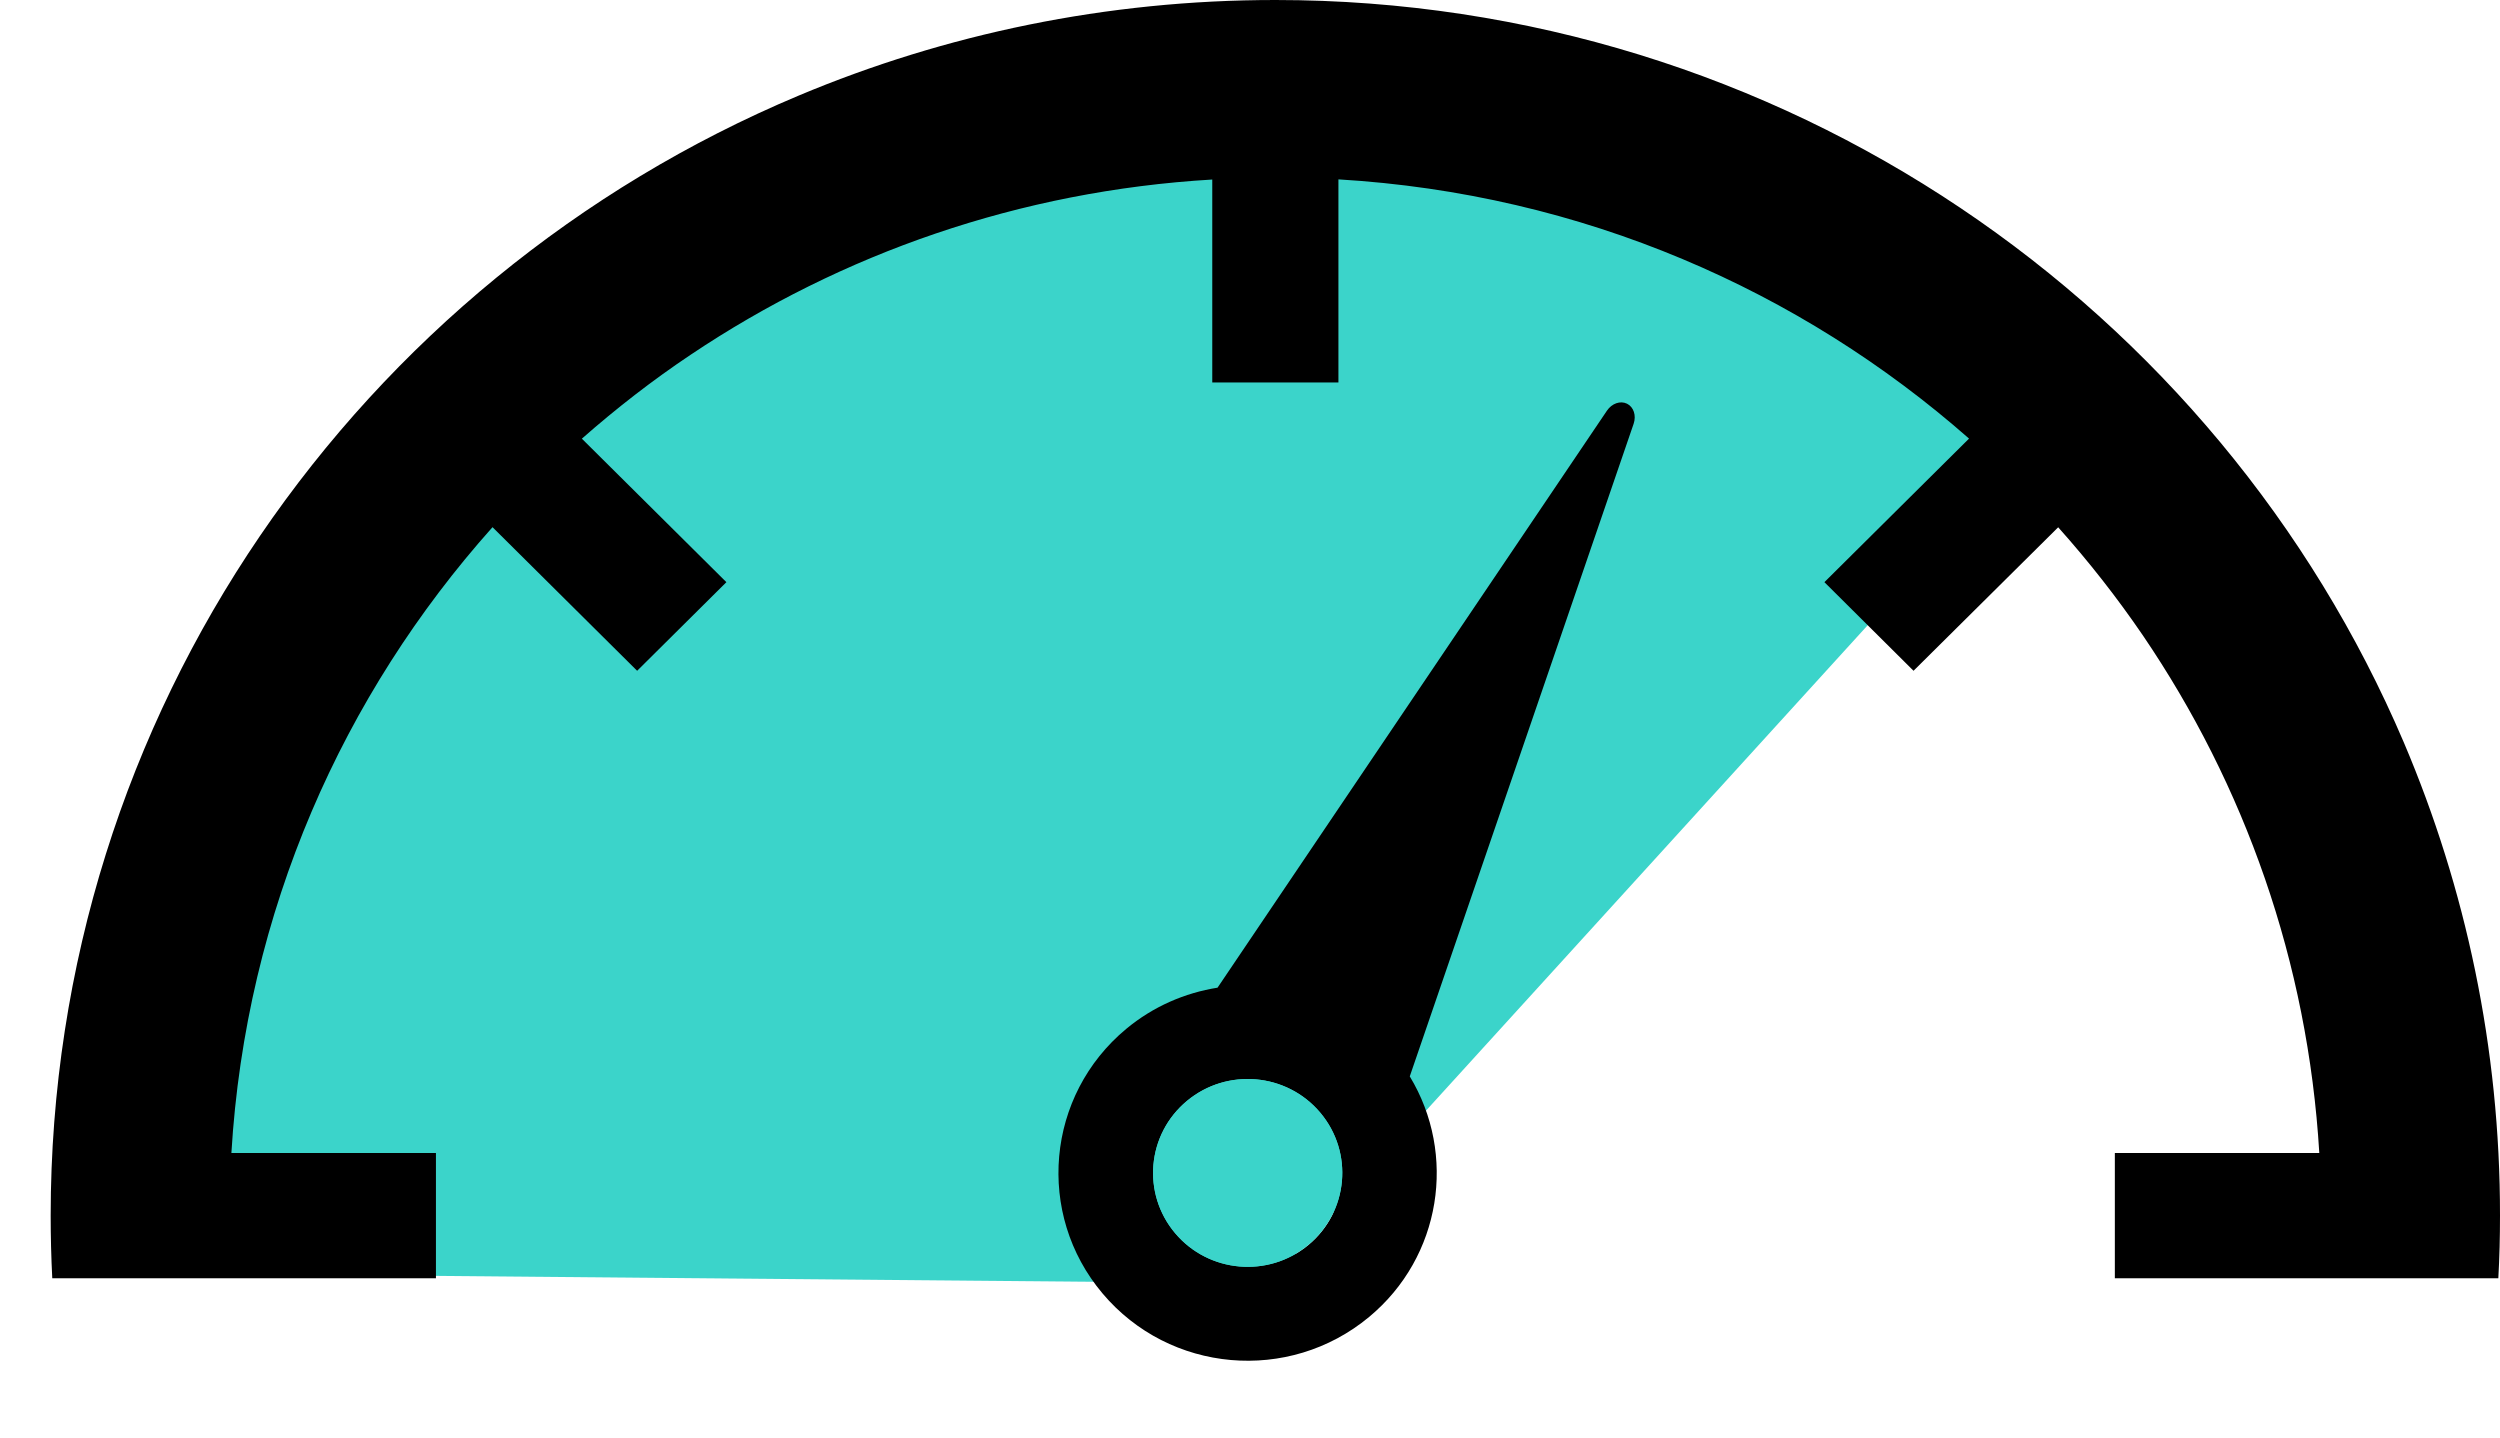 <svg xmlns="http://www.w3.org/2000/svg" width="160" height="92" viewBox="0 0 160 92" fill="none"><path d="M77.259 82.101L81.796 81.486L127.998 30.711C127.998 30.711 127.998 21.702 105.722 11.056C83.446 0.409 43.019 15.969 24.869 30.71L8.781 81.486L77.259 82.101Z" fill="#3BD4CA"></path><path d="M153.845 47.516C147.891 33.553 137.96 21.686 125.453 13.299C112.946 4.909 97.836 0 81.622 0C70.817 0 60.496 2.179 51.117 6.117C37.044 12.026 25.088 21.887 16.638 34.3C8.189 46.707 3.243 61.716 3.243 77.801C3.243 79.147 3.277 80.48 3.345 81.808H27.9V73.794H14.809C15.271 66.076 17.055 58.723 19.942 51.944C22.794 45.246 26.731 39.104 31.521 33.739L40.777 42.93L46.489 37.259L37.239 28.075C39.439 26.141 41.76 24.335 44.203 22.703C53.849 16.237 65.253 12.217 77.585 11.49V24.477H85.659V11.48C93.442 11.943 100.85 13.71 107.678 16.578C114.427 19.409 120.616 23.316 126.018 28.07L116.762 37.258L122.466 42.93L131.724 33.746C133.675 35.93 135.483 38.234 137.14 40.66C143.651 50.236 147.703 61.556 148.435 73.794H135.35V81.808H159.893C159.967 80.48 160 79.146 160 77.801C160.008 67.078 157.807 56.834 153.845 47.516Z" fill="black"></path><path d="M104.129 25.837C104.552 26.046 104.734 26.59 104.552 27.123L90.225 68.889C93.246 73.876 92.257 80.437 87.621 84.286C82.49 88.547 74.853 87.873 70.562 82.78C66.271 77.689 66.95 70.107 72.08 65.847C73.817 64.405 75.84 63.543 77.923 63.211L102.844 26.284C103.158 25.817 103.704 25.629 104.129 25.837ZM75.207 78.923C77.353 81.469 81.17 81.808 83.736 79.677C86.302 77.546 86.642 73.756 84.496 71.209C82.35 68.664 78.532 68.327 75.966 70.457C73.4 72.588 73.062 76.377 75.207 78.923Z" fill="black"></path><path d="M75.207 78.923C77.353 81.469 81.17 81.808 83.736 79.677C86.302 77.546 86.642 73.756 84.496 71.209C82.35 68.664 78.532 68.327 75.966 70.457C73.4 72.588 73.062 76.377 75.207 78.923Z" fill="#3BD4CA"></path></svg>
